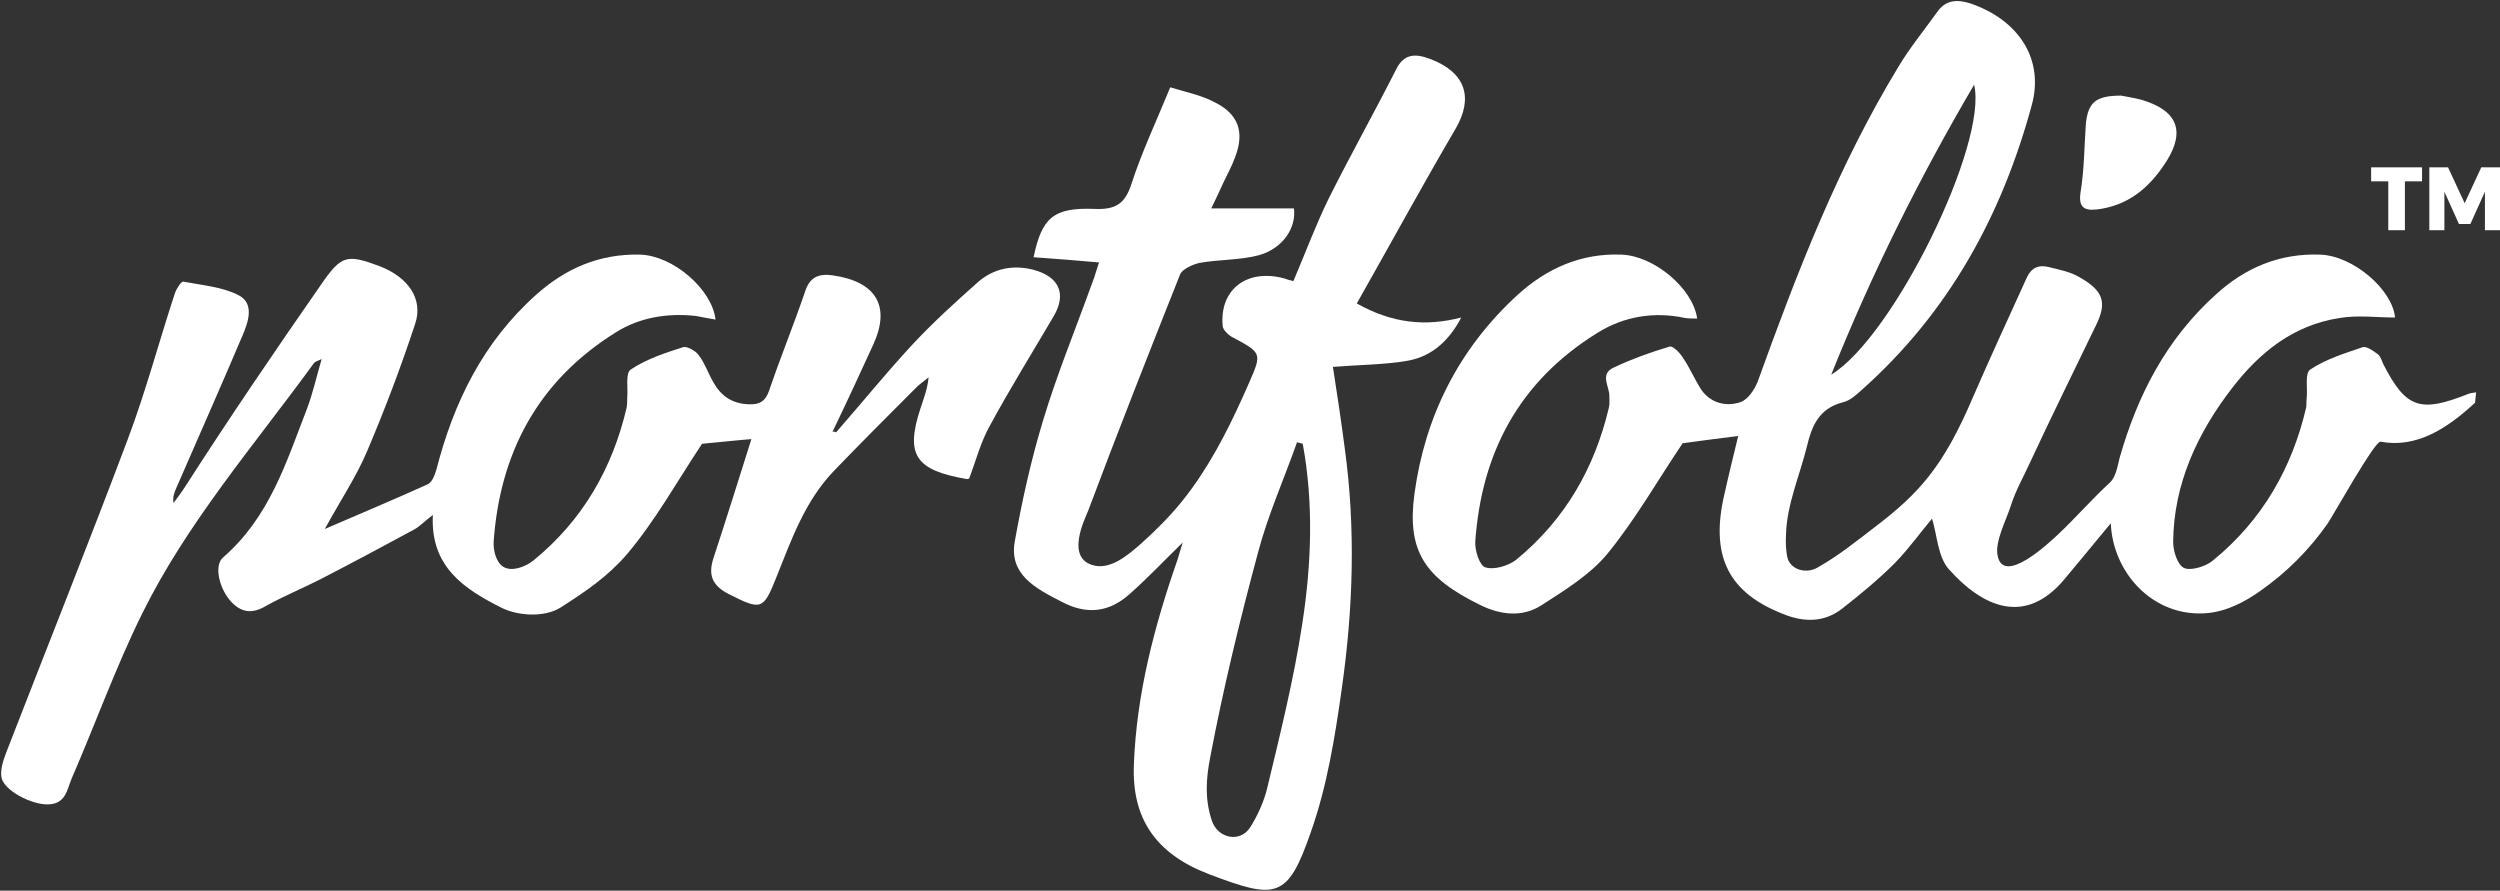 <?xml version="1.0" encoding="utf-8"?>
<!-- Generator: Adobe Illustrator 25.0.0, SVG Export Plug-In . SVG Version: 6.00 Build 0)  -->
<svg version="1.1" id="Layer_1" xmlns="http://www.w3.org/2000/svg" xmlns:xlink="http://www.w3.org/1999/xlink" x="0px" y="0px"
	 viewBox="0 0 481.1 171.4" style="enable-background:new 0 0 481.1 171.4;" xml:space="preserve">
<rect x="0" y="0" width="481.1" height="171.4" fill="#333333" stroke="none"/>
<style type="text/css">
	.st0{fill:#FFFFFF;}
</style>
<g>
	<path class="st0" d="M476.3,77.5c-5.3,4.9-11.2,8.8-18.2,7.5c-1.1-0.2-9.1,14.2-10.2,15.8c-3.6,5.1-7.8,9.3-12.9,12.9
		c-3.1,2.2-6.6,4-10.4,4.3c-10.2,0.8-18-7.7-18.4-17.3c-3.1,3.8-5.9,7.1-8.7,10.5c-7.8,9.6-16.2,5.4-22.5-1.7
		c-2.1-2.4-2.2-6.5-3.2-9.7c-2.1,2.5-4.4,5.7-7.1,8.5c-3.2,3.2-6.7,6.1-10.3,8.9c-3.4,2.6-7.3,2.6-11.4,0.9
		c-10.1-4-13.7-10.7-11.4-21.9c0.9-4.1,1.9-8.2,2.9-12.3c-4,0.5-7.8,1-10.7,1.4c-4.9,7.3-9.1,14.7-14.5,21.3c-3.3,4-8.2,7-12.7,9.9
		c-3.6,2.3-7.8,1.9-11.8-0.1c-10.6-5.2-14.1-10.3-12.6-21.4c2-14.7,8.4-27.8,19.9-38.3c5.5-5,12.1-8,19.9-7.7
		c6.3,0.2,13.8,6.5,14.6,12.3c-0.8,0-1.6,0-2.3-0.1c-6-1.3-11.8-0.3-16.8,2.8c-15.4,9.5-22.4,23.4-23.6,40.2c-0.1,1.7,0.8,4.7,2,5
		c1.6,0.5,4.4-0.3,5.9-1.5c9.5-7.8,15.1-17.8,17.8-29.2c0.2-0.7,0.1-1.5,0.1-2.2c0.1-1.9-2-4.3,0.9-5.6c3.4-1.6,7-2.9,10.7-4
		c0.6-0.2,2,1.2,2.6,2.2c1.3,1.9,2.2,4.1,3.5,6.1c1.8,2.6,4.8,3.3,7.5,2.4c1.5-0.5,2.8-2.5,3.4-4.1c7.5-20.8,15.4-41.3,27-60.4
		c2.2-3.7,5-7.1,7.5-10.6c1.6-2.3,3.8-2.5,6.5-1.6c9.2,3.2,14.1,10.7,11.7,19.5c-5.7,21-15.8,39.8-32.8,54.9c-1,0.9-2.2,2-3.5,2.3
		c-4.8,1.2-6.1,4.8-7,8.6c-1.4,5.6-3.8,11-4,16.7c-0.1,2.4,0,2.9,0.2,4.3c0.4,2.5,3.5,3.6,5.9,2.2c4.2-2.4,7.1-4.8,10.9-7.7
		c8.7-6.6,13.3-11.8,18.9-24.9c3.3-7.6,6.9-15.4,10.4-23.1c0.9-2,2.3-2.6,4.3-2.1c2,0.5,4.1,0.9,5.8,1.9c4.6,2.6,5.5,4.8,3.2,9.4
		c-4.1,8.5-8.5,17.4-12.5,26c-1.4,3.1-2.9,5.6-3.9,8.8c-0.8,2.5-3,6.7-2.5,9.3c1,6.1,10-2.4,11.7-4c3.4-3.2,6.5-6.8,10-10
		c1.1-1.1,1.4-3.1,1.8-4.7c3.4-11.9,8.9-22.8,18.6-31.5c5.5-5,12.1-7.9,20-7.6c6.3,0.2,13.9,6.7,14.4,12.1c-3.6,0-7.2-0.5-10.7,0.1
		c-9,1.4-15.4,6.7-20.6,13.4c-6.8,8.8-11.3,18.6-11.4,29.7c0,1.7,0.8,4.4,2.1,5c1.3,0.6,4.2-0.3,5.5-1.4c9.6-7.8,15.3-17.9,18-29.5
		c0.1-0.6,0-1.2,0.1-1.8c0.2-1.9-0.4-4.8,0.7-5.5c3-2,6.6-3.1,10.1-4.3c0.7-0.2,2,0.7,2.8,1.3c0.6,0.4,0.8,1.2,1.1,1.9
		c4.4,8.6,7.1,9.5,16.4,5.8c0.5-0.2,1-0.2,1.5-0.3L476.3,77.5L476.3,77.5L476.3,77.5z M352.4,72.1c12-7.3,30.2-44.5,27.5-55.8
		C369.4,34.2,360.3,52.4,352.4,72.1"/>
	<path class="st0" d="M160.9,83.2c4.9-5.6,9.6-11.4,14.6-16.8c4-4.3,8.4-8.3,12.8-12.2c2.9-2.5,6.6-3.3,10.5-2.3
		c5,1.3,6.5,4.6,4,8.9c-4.1,7-8.4,13.9-12.3,21.1c-1.8,3.2-2.7,6.8-4,10.2l-0.4,0.1c-9.9-1.7-11.9-4.6-9-13.5
		c0.6-1.9,1.4-3.8,1.6-6.1c-0.9,0.8-1.9,1.4-2.7,2.3c-5.2,5.2-10.5,10.5-15.6,15.8c-5.6,5.9-8.1,13.2-11,20.4
		c-2.5,6.3-2.9,6.4-9.2,3.2c-3.3-1.7-3.9-3.8-2.9-6.9c2.5-7.6,4.9-15.3,7.3-22.9c-3.7,0.3-7.1,0.7-9.5,0.9
		c-4.9,7.4-9,14.8-14.4,21.2c-3.7,4.3-7.8,7.1-12.8,10.3c-3,1.9-8,1.7-11.3,0.1c-7.4-3.7-13.8-8-13.3-17.9c-1.6,1.2-2.5,2.2-3.6,2.8
		c-5.9,3.2-11.9,6.4-17.9,9.5c-3.5,1.8-7.2,3.3-10.6,5.2c-2.7,1.6-4.8,1.3-6.8-0.9c-2.3-2.6-3.2-6.9-1.5-8.4
		c9-7.8,12.2-18.4,16.2-28.7c1.1-2.9,1.8-6.1,2.8-9.5c-0.9,0.4-1.3,0.5-1.5,0.8c-11.5,15.8-24.4,30.7-33,48.1
		c-5.1,10.3-9,21.2-13.6,31.8c-0.9,2.1-1.1,5-4.7,5c-3.1,0-8.2-2.6-8.8-5.1c-0.3-1.5,0.3-3.3,0.9-4.9c7.8-20.1,15.8-40.1,23.4-60.3
		c3.5-9.3,6-18.8,9.1-28.2c0.3-0.8,1.2-2.2,1.6-2.1c3.6,0.7,7.5,1,10.6,2.6c3.1,1.6,1.9,5.1,0.8,7.7c-4.2,9.9-8.6,19.8-12.9,29.7
		c-0.3,0.8-0.6,1.5-0.4,2.6c0.7-1,1.5-2,2.2-3.1C44.2,80.3,53,67.4,61.9,54.6c3.8-5.5,4.9-5.7,11.1-3.4c5.5,2.1,8.5,6.3,6.9,11.1
		c-2.7,8.2-5.8,16.4-9.2,24.4c-2,4.8-5,9.3-8.2,15.1c7.2-3.1,13.6-5.8,19.8-8.6c0.9-0.4,1.4-1.9,1.7-2.9
		c3.3-12.8,8.9-24.4,19.2-33.6c5.6-5,12.1-7.9,20-7.7c6.3,0.2,13.8,6.6,14.5,12.5c-1.3-0.2-2.6-0.5-3.8-0.7
		c-5.5-0.6-10.8,0.3-15.3,3.1c-15.3,9.5-22.4,23.5-23.6,40.3c-0.1,1.6,0.4,4,1.9,4.9c1.7,1,4.3-0.1,5.7-1.2
		c9.6-7.8,15.3-17.9,18-29.5c0.1-0.6,0.1-1.2,0.1-1.8c0.2-1.9-0.4-4.8,0.7-5.5c3-2,6.6-3.2,10.1-4.3c0.7-0.2,2.4,0.7,3,1.6
		c1.2,1.6,1.8,3.5,2.8,5.2c1.4,2.5,3.5,4.1,6.8,4.2c2.1,0.1,3.2-0.6,3.9-2.6c2.2-6.5,4.8-12.8,7-19.3c0.9-2.6,2.6-3.3,5.3-2.9
		c8.3,1.2,11.1,5.9,7.8,13.2c-2.6,5.7-5.2,11.3-7.9,16.9C160.5,83,160.7,83.1,160.9,83.2"/>
	<path class="st0" d="M261.1,58.4c6.4-11.3,12.5-22.5,19-33.6c3.5-6,2-10.9-5-13.5c-2.7-1-4.9-1-6.4,2c-4.2,8.3-8.8,16.5-13,24.9
		c-2.5,5.1-4.5,10.5-6.8,15.9c-0.7-0.2-1.2-0.3-1.7-0.5c-7.2-2-12.6,2.1-11.9,9.2c0.1,0.7,1,1.6,1.7,2c5.8,3.1,5.9,3.1,3.4,8.8
		c-0.4,0.9-0.8,1.8-1.2,2.7c-3.2,7.1-6.8,14-11.6,20c-2.4,3-5.1,5.7-8,8.3c-2.4,2.1-6,5.3-9.5,4.1c-4.9-1.6-1.4-8.7-0.7-10.4
		c5.7-15.2,11.7-30.4,17.7-45.5c0.4-1,2.4-1.9,3.7-2.2c3.8-0.7,7.8-0.5,11.5-1.5c4.6-1.3,7.2-5.3,6.7-9h-15.9
		c0.9-1.8,1.6-3.4,2.3-4.9c0.8-1.7,1.7-3.3,2.3-5c1.8-4.7,0.7-8.2-3.9-10.5c-2.6-1.4-5.7-2-8.6-2.9c-2.7,6.6-5.5,12.5-7.5,18.7
		c-1.2,3.6-2.9,4.9-7.1,4.7c-7.9-0.3-10.1,1.7-11.7,9.3c4.1,0.3,8.2,0.6,12.6,1c-0.5,1.4-0.8,2.7-1.3,3.9
		c-3.2,8.9-6.8,17.6-9.5,26.6c-2.3,7.6-4,15.3-5.4,23.1c-1.2,6.4,3.9,9.1,9,11.7c4.9,2.6,9.2,2,13.1-1.5c3.4-3,6.5-6.3,10.2-9.9
		c-0.5,1.5-0.7,2.4-1,3.3c-4.5,12.9-7.9,25.9-8.4,39.5c-0.4,10.3,4.2,17.1,14.4,21c13.1,5,15.2,4.8,19.7-8.2
		c3.1-8.8,4.6-18.2,5.9-27.4c2.2-15.4,2.7-30.8,0.6-46.2c-0.7-5.4-1.5-10.7-2.3-15.8c5-0.4,9.9-0.4,14.5-1.2c4.8-0.9,8-4.1,10.2-8.3
		C274.2,62.9,267.9,62.2,261.1,58.4 M250.6,120.1c-1.6,10.5-4.2,21-6.7,31.4c-0.6,2.6-1.8,5.3-3.3,7.7c-2,3.1-6.3,2.1-7.4-1.3
		c-1.4-4.2-1.1-8.1-0.3-12.2c2.5-13.2,5.7-26.4,9.2-39.4c1.9-7.2,5-14.1,7.5-21.2c0.4,0.1,0.7,0.2,1.1,0.3
		C252.8,96.8,252.4,108.5,250.6,120.1"/>
	<path class="st0" d="M408.2,18.4c0.9,0.2,2.4,0.4,3.9,0.8c6.8,2,8.5,5.9,4.9,11.7c-2.9,4.6-6.7,8.3-12.7,9.3
		c-2.6,0.4-4.5,0.3-3.9-3.3c0.7-4.3,0.7-8.7,1-13C401.8,19.7,403.3,18.4,408.2,18.4"/>
	<path class="st0" d="M462.8,34.9v9.4h-3.2v-9.4h-3.3v-2.7h9.8v2.7H462.8z M478.2,44.3v-7.4l-2.8,6.2h-2.2l-2.8-6.2v7.4h-2.9V32.2
		h3.6l3.2,6.9l3.2-6.9h3.6v12.1H478.2z"/>
</g>
</svg>
